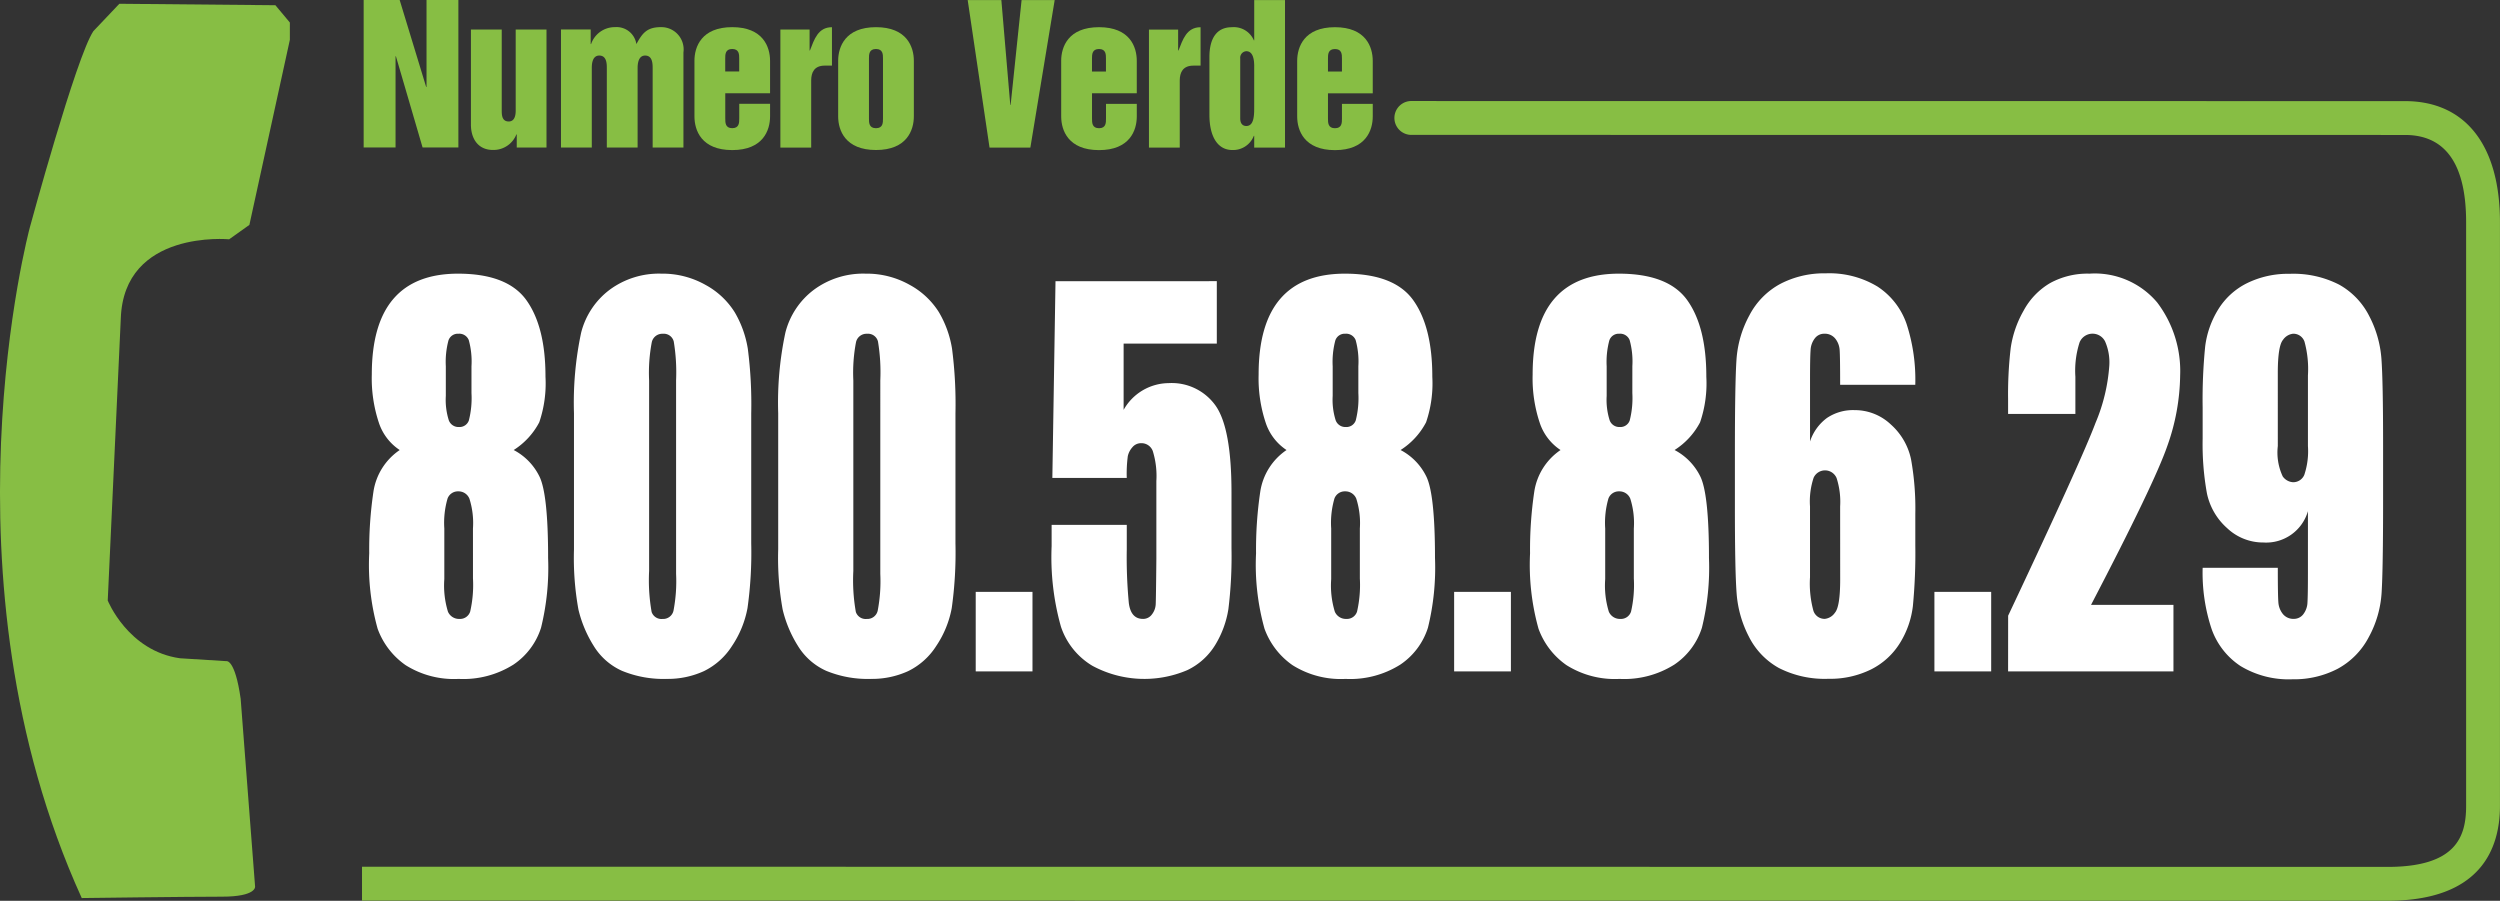 <?xml version="1.0" encoding="UTF-8"?> <svg xmlns="http://www.w3.org/2000/svg" width="237.815" height="85.688" viewBox="0 0 237.815 85.688"><rect x="0" y="0" width="237.815" height="85.688" fill="#333333" stroke="none"/><g id="Group_507" data-name="Group 507" transform="translate(-931.195 -1921.905)"><path id="Path_262" data-name="Path 262" d="M1000.425,1921.9h3.425l2.521,8.274h.036V1921.9h3.03v14.035h-3.405l-2.537-8.677h-.035v8.677h-3.034V1921.9Z" transform="translate(-34.638 0)" fill="#87be44" fill-rule="evenodd"></path><path id="Path_263" data-name="Path 263" d="M1028.038,1938.755h-2.829v-1.248h-.036a2.337,2.337,0,0,1-2.229,1.476c-1.4,0-2.094-1.056-2.094-2.409v-9.045h2.93v7.674c0,.407,0,1.072.664,1.072s.665-.808.665-1.072v-7.674h2.93v11.226Z" transform="translate(-44.858 -2.814)" fill="#87be44" fill-rule="evenodd"></path><path id="Path_264" data-name="Path 264" d="M1038,1927.3h2.825v1.389h.036a2.381,2.381,0,0,1,2.283-1.613,1.9,1.9,0,0,1,2.027,1.613c.56-1.02.987-1.613,2.333-1.613a2.119,2.119,0,0,1,2.144,2.406v9.045h-2.929v-7.537c0-.4,0-1.212-.714-1.212s-.717.952-.717,1.211v7.538h-2.929v-7.538c0-.4,0-1.211-.718-1.211s-.712.951-.712,1.211v7.538H1038V1927.3Z" transform="translate(-53.44 -2.589)" fill="#87be44" fill-rule="evenodd"></path><path id="Path_265" data-name="Path 265" d="M1079.766,1927.308h2.777v1.988h.035c.407-1.039.762-2.213,2.094-2.212v3.653h-.683c-1,0-1.293.648-1.293,1.42v6.377h-2.93v-11.226Z" transform="translate(-74.336 -2.591)" fill="#87be44" fill-rule="evenodd"></path><path id="Path_266" data-name="Path 266" d="M1115.428,1921.914h3.2l.85,9.978h.033l1.043-9.978h3.148l-2.314,14.035h-3.884l-2.078-14.035Z" transform="translate(-92.179 -0.005)" fill="#87be44" fill-rule="evenodd"></path><path id="Path_267" data-name="Path 267" d="M1149.933,1927.314h2.776v1.988h.035c.409-1.039.767-2.213,2.1-2.213v3.653h-.681c-1.007,0-1.3.648-1.3,1.42v6.377h-2.929v-11.226Z" transform="translate(-109.443 -2.594)" fill="#87be44" fill-rule="evenodd"></path><path id="Path_268" data-name="Path 268" d="M1063.4,1930.278c0-1.32.664-3.2,3.594-3.2s3.6,1.877,3.6,3.2v3.088h-4.261v2.406c0,.388,0,.916.664.916s.665-.528.665-.916v-1.4h2.932v1.2c0,1.316-.664,3.2-3.6,3.2s-3.593-1.881-3.593-3.2v-5.286Zm2.929,1.018h1.329v-1.232c0-.384,0-.909-.665-.909s-.664.525-.664.909v1.232Z" transform="translate(-66.146 -2.59)" fill="#87be44" fill-rule="evenodd"></path><path id="Path_269" data-name="Path 269" d="M1090.766,1930.281c0-1.32.666-3.2,3.6-3.2s3.6,1.877,3.6,3.2v5.285c0,1.317-.666,3.2-3.6,3.2s-3.6-1.881-3.6-3.2v-5.285Zm2.93,5.494c0,.387,0,.916.668.916s.666-.528.666-.916v-5.709c0-.385,0-.909-.666-.909s-.668.525-.668.909v5.709Z" transform="translate(-79.84 -2.591)" fill="#87be44" fill-rule="evenodd"></path><path id="Path_270" data-name="Path 270" d="M1168.636,1935.953h-2.929v-1.123h-.033a2.113,2.113,0,0,1-2.047,1.352c-1.378,0-2.18-1.246-2.18-3.358v-5.48c0-1.792.7-2.842,2.129-2.842a2.076,2.076,0,0,1,2.1,1.245h.033v-3.829h2.929v14.035Zm-2.928-7.749c0-.684-.134-1.42-.75-1.42a.619.619,0,0,0-.581.684v5.693c0,.577.289.736.58.736.75,0,.75-1.053.75-1.828V1928.2Z" transform="translate(-115.205 -0.007)" fill="#87be44" fill-rule="evenodd"></path><path id="Path_271" data-name="Path 271" d="M1178.156,1930.288c0-1.32.666-3.2,3.595-3.2s3.594,1.877,3.593,3.2v3.089h-4.259v2.405c0,.387,0,.916.666.916s.664-.528.664-.916v-1.4h2.93v1.2c0,1.317-.665,3.2-3.594,3.2s-3.595-1.88-3.595-3.2v-5.285Zm2.929,1.017h1.329v-1.231c0-.385,0-.91-.664-.91s-.666.525-.666.909v1.232Z" transform="translate(-123.565 -2.595)" fill="#87be44" fill-rule="evenodd"></path><path id="Path_272" data-name="Path 272" d="M1133.224,1930.284c0-1.32.664-3.2,3.6-3.2s3.591,1.877,3.591,3.2v3.089h-4.258v2.405c0,.388,0,.916.668.916s.662-.528.662-.916v-1.4h2.929v1.2c0,1.316-.662,3.2-3.591,3.2s-3.6-1.881-3.6-3.2v-5.285Zm2.93,1.017h1.329v-1.232c0-.385,0-.909-.661-.909s-.668.524-.668.909v1.231Z" transform="translate(-101.083 -2.593)" fill="#87be44" fill-rule="evenodd"></path><path id="Path_273" data-name="Path 273" d="M938.971,2007.693s10.03-.131,13.331-.131,3.158-.961,3.158-.961l-1.373-17.87c-.547-3.848-1.372-3.574-1.372-3.574l-4.4-.274c-4.947-.688-6.872-5.495-6.872-5.495l1.241-26.8c.274-8.521,10.308-7.559,10.308-7.559l1.926-1.372,3.849-17.6v-1.649l-1.375-1.646-14.843-.138-2.474,2.606c-1.648,2.474-6.049,18.694-6.049,18.694s-8.938,33.26,4.944,63.768Z" transform="translate(0 -0.36)" fill="#87be44" fill-rule="evenodd"></path><path id="Path_274" data-name="Path 274" d="M1000.111,2017.2l192.69.016c8.831,0,10.686-4.912,10.686-9.035l0-55.523c0-7.313-3.294-11.507-9.031-11.507l-94.434-.008a1.612,1.612,0,1,0-.02,3.22l94.454.008c3.857,0,5.812,2.786,5.812,8.287l0,55.523c0,2.877-.886,5.816-7.466,5.815l-192.69-.016v3.219Z" transform="translate(-34.481 -9.627)" fill="#87be44" fill-rule="evenodd"></path><g id="Group_465" data-name="Group 465" transform="translate(966.312 1947.917)"><path id="Path_275" data-name="Path 275" d="M1015.226,1990.784a5.629,5.629,0,0,1,2.425,2.467q.851,1.64.85,7.812a23.861,23.861,0,0,1-.673,6.629,6.634,6.634,0,0,1-2.619,3.5,8.932,8.932,0,0,1-5.219,1.365,8.62,8.62,0,0,1-5.043-1.308,7.229,7.229,0,0,1-2.663-3.464,22.617,22.617,0,0,1-.8-7.181,37.322,37.322,0,0,1,.4-5.85,5.834,5.834,0,0,1,2.5-3.969,4.976,4.976,0,0,1-1.991-2.623,13.378,13.378,0,0,1-.664-4.571q0-4.79,2.052-7.184t6.14-2.4q4.724,0,6.53,2.544t1.8,7.264a11.49,11.49,0,0,1-.592,4.33A6.942,6.942,0,0,1,1015.226,1990.784Zm-3.874,7.464a7.671,7.671,0,0,0-.336-2.832,1.113,1.113,0,0,0-1.062-.7,1.05,1.05,0,0,0-1.017.677,8.259,8.259,0,0,0-.31,2.854v4.815a8.5,8.5,0,0,0,.346,3.1,1.142,1.142,0,0,0,1.088.688,1.008,1.008,0,0,0,1.027-.7,11.326,11.326,0,0,0,.265-3.153Zm-.141-15.431a7.667,7.667,0,0,0-.257-2.488.969.969,0,0,0-.982-.607.938.938,0,0,0-.955.653,7.966,7.966,0,0,0-.247,2.442v2.82a6.439,6.439,0,0,0,.283,2.316.975.975,0,0,0,.955.642.938.938,0,0,0,.955-.63,8.63,8.63,0,0,0,.248-2.6Z" transform="translate(-1001.478 -1973.987)" fill="#fff"></path><path id="Path_276" data-name="Path 276" d="M1057.33,1987.287v12.382a37.911,37.911,0,0,1-.353,6.145,9.558,9.558,0,0,1-1.469,3.6,6.588,6.588,0,0,1-2.689,2.408,8.251,8.251,0,0,1-3.521.734,10.354,10.354,0,0,1-4.264-.769,6.062,6.062,0,0,1-2.707-2.4,11.473,11.473,0,0,1-1.434-3.428,27.51,27.51,0,0,1-.424-5.721v-12.955a31.94,31.94,0,0,1,.681-7.658,7.353,7.353,0,0,1,2.707-4.081,7.887,7.887,0,0,1,4.91-1.537,8.309,8.309,0,0,1,4.211,1.067,7.479,7.479,0,0,1,2.779,2.6,9.937,9.937,0,0,1,1.247,3.462A41,41,0,0,1,1057.33,1987.287Zm-7.148-3.117a17.935,17.935,0,0,0-.22-3.7.976.976,0,0,0-1.036-.745,1.026,1.026,0,0,0-1.053.791,15.533,15.533,0,0,0-.256,3.658v18.114a17.345,17.345,0,0,0,.239,3.9.987.987,0,0,0,1.036.665,1.008,1.008,0,0,0,1.043-.78,14.873,14.873,0,0,0,.248-3.508Z" transform="translate(-1020.986 -1973.987)" fill="#fff"></path><path id="Path_277" data-name="Path 277" d="M1096.213,1987.287v12.382a37.923,37.923,0,0,1-.353,6.145,9.55,9.55,0,0,1-1.469,3.6,6.581,6.581,0,0,1-2.69,2.408,8.246,8.246,0,0,1-3.521.734,10.362,10.362,0,0,1-4.265-.769,6.072,6.072,0,0,1-2.707-2.4,11.516,11.516,0,0,1-1.433-3.428,27.5,27.5,0,0,1-.424-5.721v-12.955a31.9,31.9,0,0,1,.681-7.658,7.351,7.351,0,0,1,2.707-4.081,7.887,7.887,0,0,1,4.911-1.537,8.309,8.309,0,0,1,4.211,1.067,7.479,7.479,0,0,1,2.778,2.6,9.907,9.907,0,0,1,1.247,3.462A40.845,40.845,0,0,1,1096.213,1987.287Zm-7.149-3.117a17.878,17.878,0,0,0-.22-3.7.975.975,0,0,0-1.036-.745,1.025,1.025,0,0,0-1.053.791,15.49,15.49,0,0,0-.257,3.658v18.114a17.269,17.269,0,0,0,.239,3.9.985.985,0,0,0,1.035.665,1.008,1.008,0,0,0,1.043-.78,14.878,14.878,0,0,0,.248-3.508Z" transform="translate(-1040.441 -1973.987)" fill="#fff"></path><path id="Path_278" data-name="Path 278" d="M1122.356,2034.586v7.566h-5.4v-7.566Z" transform="translate(-1059.257 -2004.296)" fill="#fff"></path><path id="Path_279" data-name="Path 279" d="M1147.12,1975.433v5.939h-8.865v6.305a4.961,4.961,0,0,1,4.282-2.545,5.116,5.116,0,0,1,4.468,2.144q1.512,2.144,1.512,8.243v5.3a41.037,41.037,0,0,1-.292,5.79,9.3,9.3,0,0,1-1.248,3.416,6.272,6.272,0,0,1-2.662,2.408,10.407,10.407,0,0,1-9.033-.413,6.852,6.852,0,0,1-2.991-3.726,24.447,24.447,0,0,1-.884-7.658v-2.018h7.149v2.316a45.853,45.853,0,0,0,.194,5.113q.194,1.513,1.345,1.514a1.025,1.025,0,0,0,.859-.436,1.691,1.691,0,0,0,.353-.94q.028-.5.063-4.379v-7.36a8,8,0,0,0-.337-2.843,1.145,1.145,0,0,0-1.114-.757,1.057,1.057,0,0,0-.832.39,1.884,1.884,0,0,0-.433.837,12.9,12.9,0,0,0-.1,2.076h-7.078l.3-18.711Z" transform="translate(-1066.487 -1974.699)" fill="#fff"></path><path id="Path_280" data-name="Path 280" d="M1184.073,1990.784a5.626,5.626,0,0,1,2.424,2.467q.85,1.64.851,7.812a23.882,23.882,0,0,1-.673,6.629,6.639,6.639,0,0,1-2.62,3.5,8.931,8.931,0,0,1-5.219,1.365,8.618,8.618,0,0,1-5.043-1.308,7.227,7.227,0,0,1-2.663-3.464,22.592,22.592,0,0,1-.805-7.181,37.4,37.4,0,0,1,.4-5.85,5.834,5.834,0,0,1,2.5-3.969,4.971,4.971,0,0,1-1.991-2.623,13.377,13.377,0,0,1-.664-4.571q0-4.79,2.053-7.184t6.14-2.4q4.724,0,6.529,2.544t1.8,7.264a11.488,11.488,0,0,1-.592,4.33A6.937,6.937,0,0,1,1184.073,1990.784Zm-3.874,7.464a7.68,7.68,0,0,0-.337-2.832,1.113,1.113,0,0,0-1.062-.7,1.05,1.05,0,0,0-1.017.677,8.25,8.25,0,0,0-.31,2.854v4.815a8.51,8.51,0,0,0,.345,3.1,1.142,1.142,0,0,0,1.088.688,1.008,1.008,0,0,0,1.027-.7,11.331,11.331,0,0,0,.266-3.153Zm-.142-15.431a7.678,7.678,0,0,0-.257-2.488.97.97,0,0,0-.983-.607.938.938,0,0,0-.955.653,7.982,7.982,0,0,0-.247,2.442v2.82a6.455,6.455,0,0,0,.283,2.316.975.975,0,0,0,.956.642.938.938,0,0,0,.955-.63,8.631,8.631,0,0,0,.248-2.6Z" transform="translate(-1085.959 -1973.987)" fill="#fff"></path><path id="Path_281" data-name="Path 281" d="M1213.438,2034.586v7.566h-5.4v-7.566Z" transform="translate(-1104.829 -2004.296)" fill="#fff"></path><path id="Path_282" data-name="Path 282" d="M1236.237,1990.784a5.628,5.628,0,0,1,2.424,2.467q.849,1.64.849,7.812a23.839,23.839,0,0,1-.672,6.629,6.633,6.633,0,0,1-2.618,3.5,8.939,8.939,0,0,1-5.22,1.365,8.616,8.616,0,0,1-5.042-1.308,7.223,7.223,0,0,1-2.663-3.464,22.592,22.592,0,0,1-.805-7.181,37.43,37.43,0,0,1,.4-5.85,5.837,5.837,0,0,1,2.5-3.969,4.976,4.976,0,0,1-1.99-2.623,13.353,13.353,0,0,1-.664-4.571q0-4.79,2.053-7.184t6.14-2.4q4.724,0,6.529,2.544t1.8,7.264a11.455,11.455,0,0,1-.593,4.33A6.927,6.927,0,0,1,1236.237,1990.784Zm-3.875,7.464a7.7,7.7,0,0,0-.335-2.832,1.114,1.114,0,0,0-1.062-.7,1.05,1.05,0,0,0-1.018.677,8.29,8.29,0,0,0-.309,2.854v4.815a8.517,8.517,0,0,0,.345,3.1,1.142,1.142,0,0,0,1.088.688,1.007,1.007,0,0,0,1.026-.7,11.308,11.308,0,0,0,.265-3.153Zm-.141-15.431a7.666,7.666,0,0,0-.257-2.488.968.968,0,0,0-.982-.607.938.938,0,0,0-.956.653,7.961,7.961,0,0,0-.248,2.442v2.82a6.458,6.458,0,0,0,.283,2.316.974.974,0,0,0,.955.642.937.937,0,0,0,.956-.63,8.64,8.64,0,0,0,.248-2.6Z" transform="translate(-1112.059 -1973.987)" fill="#fff"></path><path id="Path_283" data-name="Path 283" d="M1278.643,1984.558h-7.148q0-2.59-.044-3.267a1.937,1.937,0,0,0-.425-1.135,1.278,1.278,0,0,0-1.035-.458,1.112,1.112,0,0,0-.9.436,1.973,1.973,0,0,0-.407,1.124q-.053.686-.053,2.773v5.916a4.539,4.539,0,0,1,1.61-2.235,4.44,4.44,0,0,1,2.618-.746,4.986,4.986,0,0,1,3.469,1.375,6.1,6.1,0,0,1,1.911,3.3,26.327,26.327,0,0,1,.407,5.2v2.958a52.97,52.97,0,0,1-.23,5.8,8.555,8.555,0,0,1-1.23,3.52,6.818,6.818,0,0,1-2.742,2.51,8.774,8.774,0,0,1-4.061.895,9.585,9.585,0,0,1-4.724-1.032,6.99,6.99,0,0,1-2.84-2.969,10.605,10.605,0,0,1-1.167-4.07q-.169-2.134-.168-8.277v-5.137q0-6.625.15-8.862a10.244,10.244,0,0,1,1.23-4.23,7.14,7.14,0,0,1,2.946-2.992,9,9,0,0,1,4.309-1,8.858,8.858,0,0,1,4.936,1.261,6.937,6.937,0,0,1,2.761,3.554A17.151,17.151,0,0,1,1278.643,1984.558Zm-7.148,11.58a7.367,7.367,0,0,0-.336-2.706,1.192,1.192,0,0,0-2.186-.034,7.162,7.162,0,0,0-.344,2.74v6.718a9.825,9.825,0,0,0,.327,3.21,1.118,1.118,0,0,0,1.088.757,1.339,1.339,0,0,0,.955-.584q.5-.585.5-3.153Z" transform="translate(-1131.567 -1973.965)" fill="#fff"></path><path id="Path_284" data-name="Path 284" d="M1304.874,2034.586v7.566h-5.4v-7.566Z" transform="translate(-1150.578 -2004.296)" fill="#fff"></path><path id="Path_285" data-name="Path 285" d="M1329.23,2005.515v6.329H1313.5l.005-5.3q6.988-14.812,8.308-18.332a17.006,17.006,0,0,0,1.317-5.491,4.97,4.97,0,0,0-.4-2.259,1.333,1.333,0,0,0-2.429.08,8.791,8.791,0,0,0-.4,3.279v3.531H1313.5V1986a38.048,38.048,0,0,1,.248-4.919,10.046,10.046,0,0,1,1.221-3.542,6.745,6.745,0,0,1,2.53-2.637,7.379,7.379,0,0,1,3.734-.895,7.757,7.757,0,0,1,6.449,2.74,10.781,10.781,0,0,1,2.185,6.936,20.6,20.6,0,0,1-1.23,6.741q-1.23,3.554-7.246,15.087Z" transform="translate(-1157.595 -1973.987)" fill="#fff"></path><path id="Path_286" data-name="Path 286" d="M1350.542,2001.985h7.149q0,2.591.052,3.267a1.977,1.977,0,0,0,.433,1.135,1.278,1.278,0,0,0,1.036.458,1.111,1.111,0,0,0,.9-.436,1.943,1.943,0,0,0,.4-1.124q.044-.687.044-2.774V1996.6a4.133,4.133,0,0,1-4.229,2.981,4.984,4.984,0,0,1-3.468-1.376,6.085,6.085,0,0,1-1.911-3.3,26.28,26.28,0,0,1-.407-5.2v-2.958a51.048,51.048,0,0,1,.239-5.8,8.73,8.73,0,0,1,1.231-3.519,6.725,6.725,0,0,1,2.742-2.511,8.837,8.837,0,0,1,4.07-.895,9.547,9.547,0,0,1,4.707,1.032,7.052,7.052,0,0,1,2.849,2.969,10.415,10.415,0,0,1,1.168,4.07q.16,2.132.159,8.255v5.159q0,6.627-.142,8.862a10.073,10.073,0,0,1-1.229,4.23,7.219,7.219,0,0,1-2.947,2.993,8.955,8.955,0,0,1-4.3,1,8.855,8.855,0,0,1-4.946-1.261,7,7,0,0,1-2.76-3.553A16.99,16.99,0,0,1,1350.542,2001.985Zm7.149-11.579a5.356,5.356,0,0,0,.468,2.889,1.3,1.3,0,0,0,.964.551,1.14,1.14,0,0,0,1.088-.7,7.129,7.129,0,0,0,.346-2.74v-6.718a9.886,9.886,0,0,0-.327-3.211,1.12,1.12,0,0,0-1.088-.756,1.341,1.341,0,0,0-.957.584q-.495.585-.495,3.153Z" transform="translate(-1176.129 -1973.987)" fill="#fff"></path></g></g></svg> 